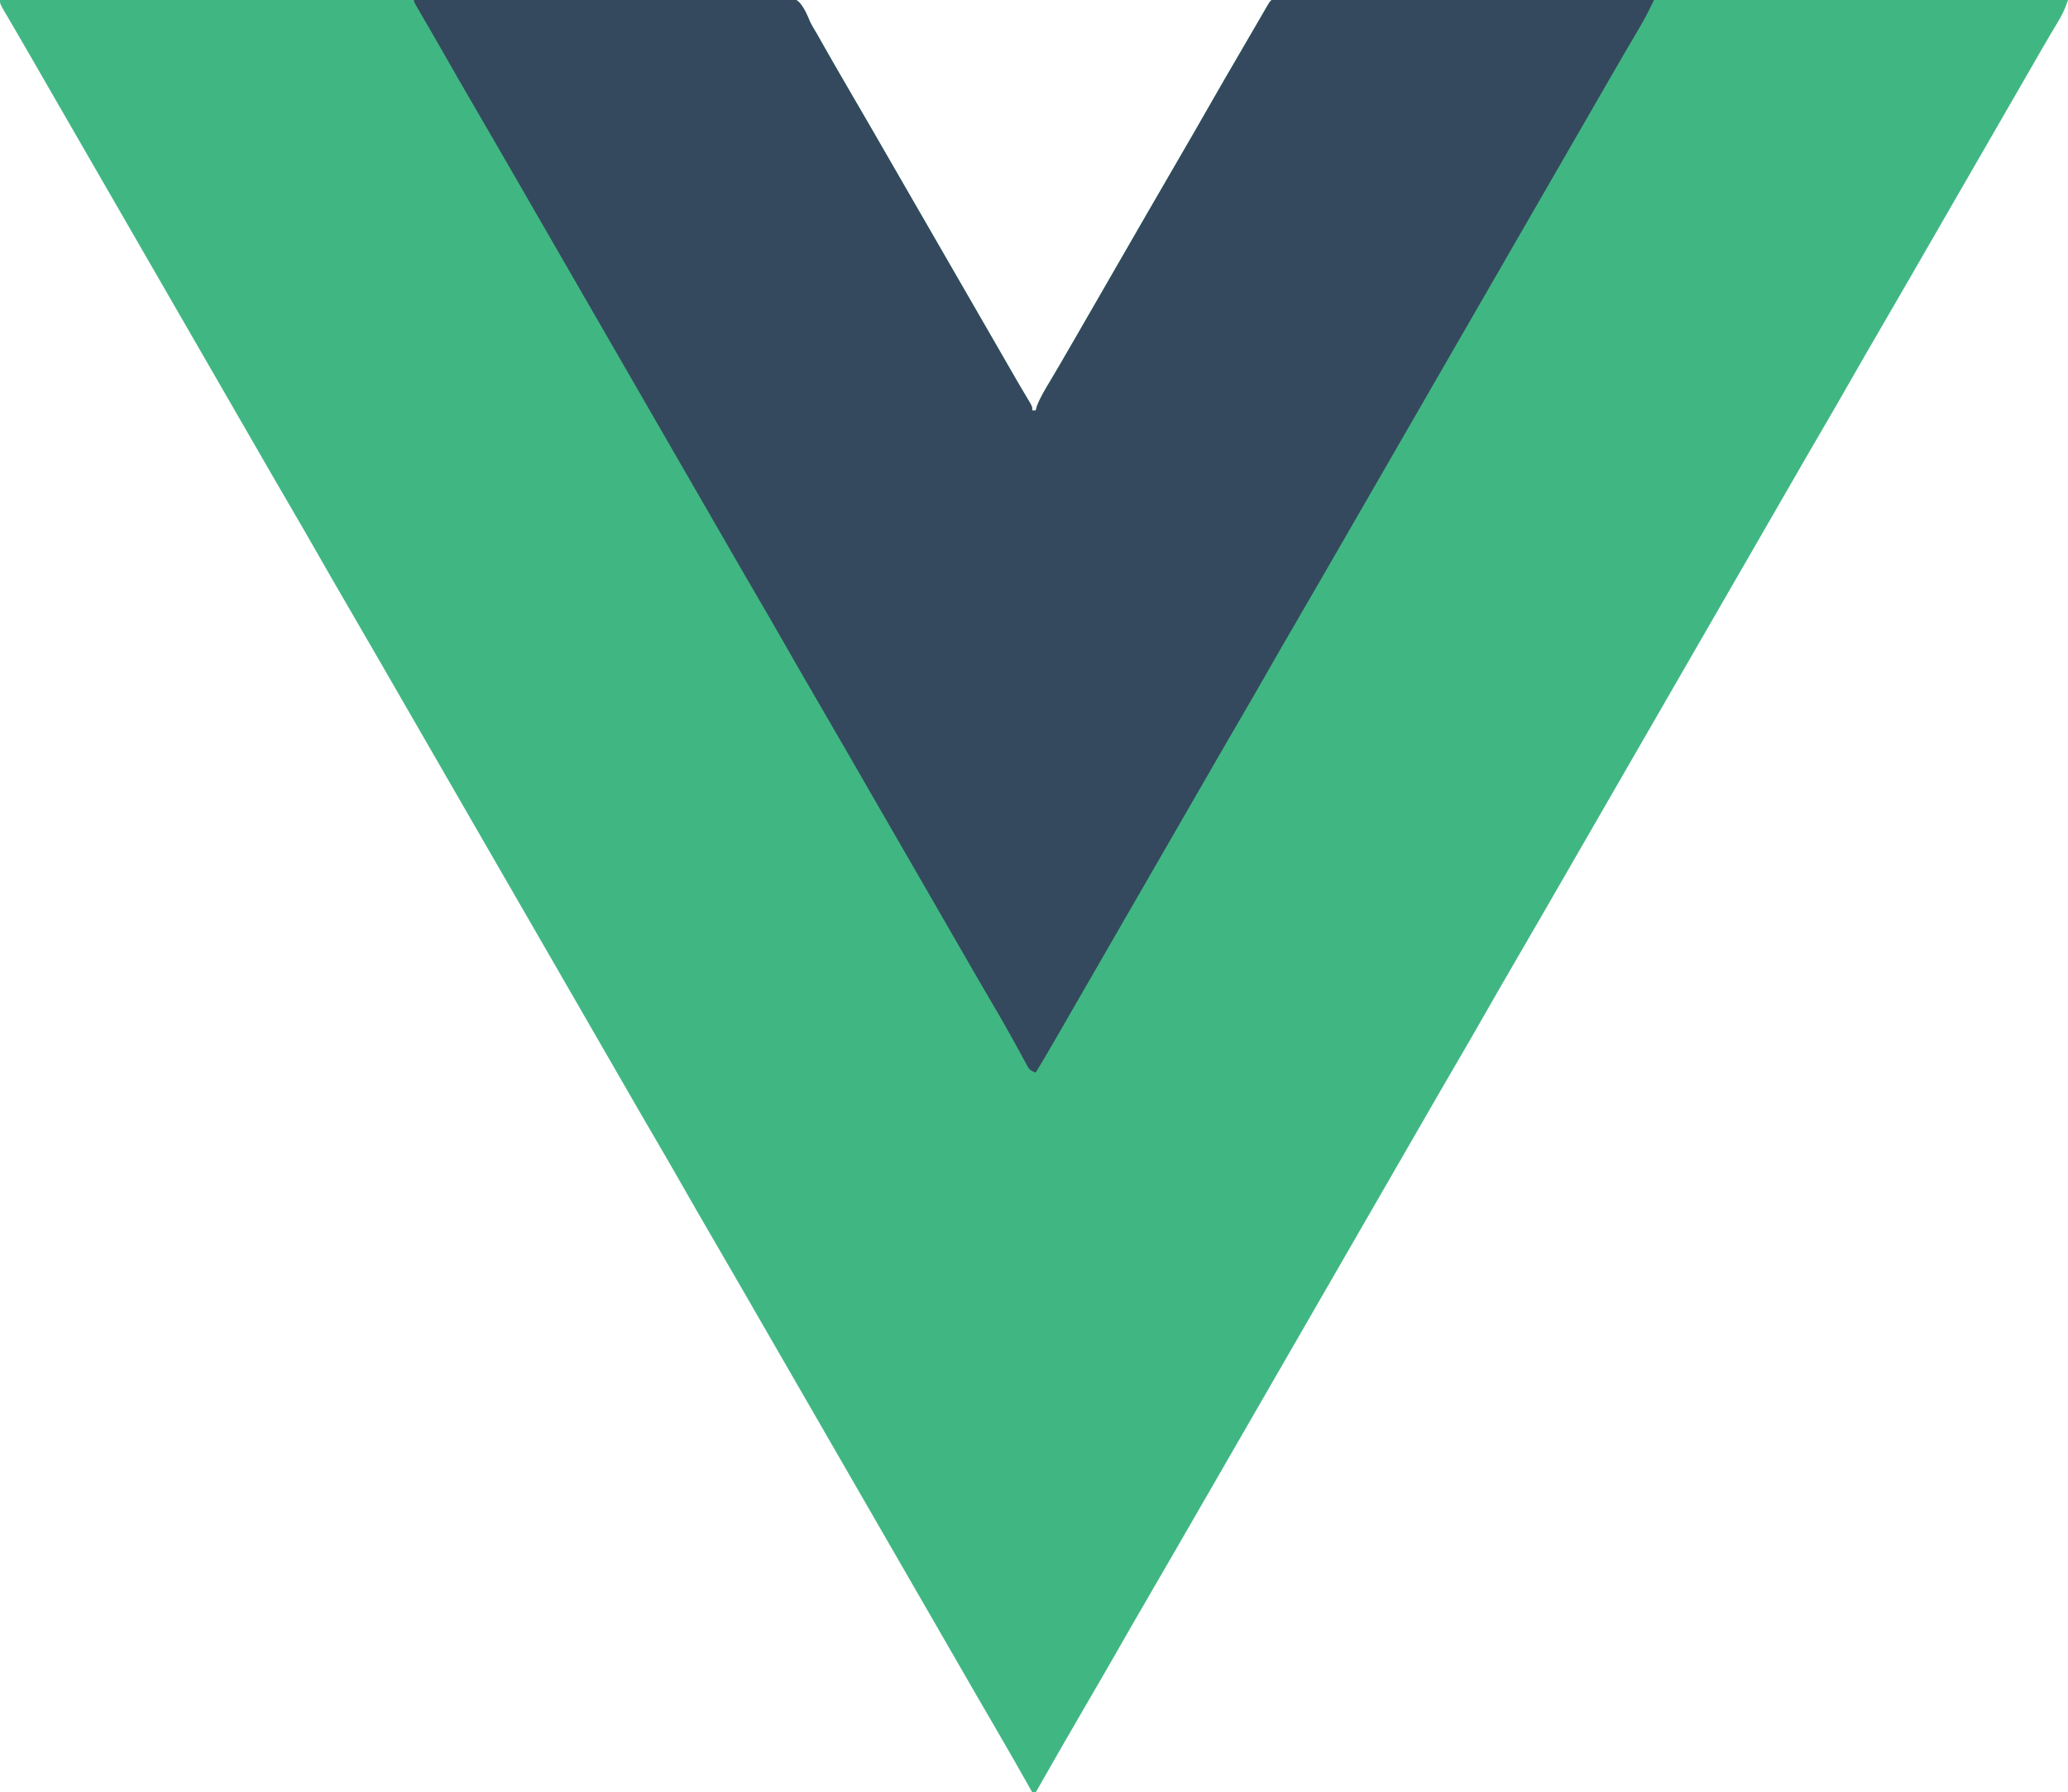 <?xml version="1.0" encoding="UTF-8"?>
<!-- Generator: https://ezgif.com/png-to-svg -->
<svg version="1.1" xmlns="http://www.w3.org/2000/svg" width="1184" height="1026">
<path d="M0 0 C57.96 -0.3 115.91 -0.53 173.87 -0.66 C180.71 -0.68 187.55 -0.7 194.38 -0.71 C195.41 -0.72 195.41 -0.72 196.45 -0.72 C218.51 -0.77 240.57 -0.87 262.63 -0.99 C285.94 -1.12 309.26 -1.2 332.57 -1.22 C346.54 -1.24 360.5 -1.3 374.47 -1.4 C384.04 -1.47 393.61 -1.49 403.19 -1.48 C408.71 -1.47 414.24 -1.48 419.76 -1.55 C424.82 -1.61 429.88 -1.62 434.94 -1.57 C436.77 -1.57 438.6 -1.58 440.43 -1.62 C445.89 -1.74 450.77 -1.67 456 0 C459.93 3.93 461.8 7.89 464 13 C465.21 15.22 466.5 17.38 467.79 19.55 C469.07 21.8 470.35 24.06 471.62 26.31 C473.03 28.79 474.44 31.26 475.85 33.73 C476.2 34.35 476.55 34.96 476.91 35.6 C480.26 41.46 483.65 47.3 487.06 53.12 C493.79 64.63 500.46 76.17 507.11 87.72 C510.24 93.15 513.37 98.57 516.5 104 C517.75 106.17 519 108.33 520.25 110.5 C520.87 111.57 521.49 112.64 522.12 113.75 C557.75 175.5 557.75 175.5 559.63 178.75 C560.87 180.91 562.11 183.06 563.36 185.22 C566.24 190.22 569.13 195.23 572.02 200.23 C573.03 201.98 574.04 203.73 575.04 205.48 C576.3 207.66 577.56 209.84 578.81 212.02 C579.39 213.02 579.97 214.02 580.56 215.05 C581.12 216.03 581.68 217 582.26 218 C583.49 220.12 584.74 222.24 585.99 224.35 C586.96 225.98 586.96 225.98 587.94 227.63 C588.82 229.1 588.82 229.1 589.71 230.61 C591 233 591 233 591 235 C591.66 235 592.32 235 593 235 C593.2 234.23 593.4 233.46 593.61 232.67 C595.56 227.51 598.37 222.98 601.19 218.25 C602.46 216.09 603.74 213.92 605.02 211.76 C605.67 210.64 606.33 209.53 607.01 208.38 C610.19 202.98 613.31 197.55 616.44 192.12 C617.7 189.94 618.96 187.76 620.21 185.57 C620.84 184.49 621.46 183.4 622.11 182.28 C625.24 176.85 628.37 171.43 631.5 166 C632.75 163.83 634 161.67 635.25 159.5 C637.75 155.17 640.25 150.83 642.75 146.5 C643.37 145.43 643.99 144.35 644.63 143.25 C645.87 141.08 647.12 138.92 648.37 136.75 C651.51 131.31 654.65 125.87 657.79 120.43 C663.81 109.98 669.85 99.54 675.94 89.12 C681.01 80.45 686.02 71.73 691 63 C697.67 51.3 704.42 39.66 711.23 28.04 C713.14 24.76 715.04 21.49 716.95 18.21 C717.6 17.1 718.24 15.98 718.91 14.84 C720.16 12.69 721.4 10.55 722.65 8.4 C723.2 7.44 723.76 6.49 724.33 5.5 C724.82 4.66 725.32 3.81 725.82 2.94 C727 1 727 1 728 0 C730.42 -0.1 732.82 -0.13 735.24 -0.12 C736.02 -0.12 736.79 -0.13 737.58 -0.13 C740.2 -0.13 742.81 -0.12 745.43 -0.12 C747.31 -0.12 749.2 -0.12 751.08 -0.12 C756.27 -0.13 761.47 -0.12 766.67 -0.12 C772.26 -0.11 777.86 -0.11 783.45 -0.11 C793.15 -0.11 802.85 -0.11 812.56 -0.11 C826.58 -0.1 840.61 -0.1 854.64 -0.09 C877.39 -0.09 900.14 -0.08 922.9 -0.08 C945.01 -0.07 967.12 -0.06 989.23 -0.05 C989.91 -0.05 990.59 -0.05 991.29 -0.05 C998.14 -0.05 1004.98 -0.05 1011.82 -0.05 C1069.21 -0.04 1126.61 -0.02 1184 0 C1182.47 4.83 1180.44 8.94 1177.81 13.25 C1176.91 14.77 1176 16.28 1175.09 17.8 C1174.6 18.63 1174.1 19.46 1173.59 20.31 C1170.62 25.33 1167.72 30.38 1164.81 35.44 C1164.18 36.54 1163.54 37.65 1162.88 38.79 C1161.57 41.06 1160.26 43.33 1158.96 45.6 C1155.81 51.07 1152.65 56.54 1149.5 62 C1148.25 64.17 1147 66.33 1145.75 68.5 C1133.25 90.17 1120.75 111.83 1108.25 133.5 C1107.63 134.57 1107.01 135.65 1106.37 136.75 C1105.13 138.92 1103.88 141.08 1102.63 143.25 C1099.49 148.69 1096.35 154.13 1093.21 159.57 C1087.19 170.02 1081.15 180.46 1075.06 190.88 C1069.99 199.55 1064.98 208.27 1060 217 C1054.46 226.72 1048.87 236.41 1043.22 246.07 C1037.06 256.59 1030.98 267.15 1024.89 277.72 C1021.76 283.15 1018.63 288.57 1015.5 294 C1014.25 296.17 1013 298.33 1011.75 300.5 C974.25 365.5 936.75 430.5 899.25 495.5 C898.63 496.57 898.01 497.65 897.37 498.75 C896.13 500.92 894.88 503.08 893.63 505.25 C890.49 510.69 887.35 516.13 884.21 521.57 C878.19 532.02 872.15 542.46 866.06 552.88 C860.99 561.55 855.98 570.27 851 579 C845.46 588.72 839.87 598.41 834.22 608.07 C828.06 618.59 821.98 629.15 815.89 639.72 C812.76 645.15 809.63 650.57 806.5 656 C805.25 658.17 804 660.33 802.75 662.5 C765.25 727.5 727.75 792.5 690.25 857.5 C689.63 858.57 689.01 859.65 688.37 860.75 C687.13 862.92 685.88 865.08 684.63 867.25 C681.49 872.69 678.35 878.13 675.21 883.57 C669.19 894.02 663.15 904.46 657.06 914.88 C651.99 923.55 646.98 932.27 642 941 C636.46 950.72 630.87 960.4 625.22 970.06 C614.36 988.63 603.66 1007.3 593 1026 C592.34 1026 591.68 1026 591 1026 C590.68 1025.43 590.36 1024.86 590.03 1024.27 C583.24 1012.19 576.37 1000.15 569.37 988.19 C563.16 977.58 557.03 966.93 550.89 956.28 C547.76 950.85 544.63 945.43 541.5 940 C540.25 937.83 539 935.67 537.75 933.5 C536.82 931.89 536.82 931.89 535.88 930.25 C440.25 764.5 440.25 764.5 438.37 761.25 C437.13 759.08 435.88 756.92 434.63 754.75 C431.49 749.31 428.35 743.87 425.21 738.43 C419.19 727.98 413.15 717.54 407.06 707.12 C401.64 697.86 396.3 688.54 390.98 679.21 C385.78 670.09 380.52 661 375.22 651.93 C369.06 641.41 362.98 630.85 356.89 620.28 C353.76 614.85 350.63 609.43 347.5 604 C346.25 601.83 345 599.67 343.75 597.5 C343.13 596.43 342.51 595.36 341.88 594.25 C231.25 402.5 231.25 402.5 229.37 399.25 C228.13 397.08 226.88 394.92 225.63 392.75 C222.49 387.31 219.35 381.87 216.21 376.43 C210.19 365.98 204.15 355.54 198.06 345.12 C192.64 335.86 187.3 326.54 181.98 317.21 C176.78 308.09 171.52 299 166.22 289.93 C160.06 279.41 153.98 268.85 147.89 258.28 C144.76 252.85 141.63 247.43 138.5 242 C137.25 239.83 136 237.67 134.75 235.5 C134.13 234.43 133.51 233.35 132.88 232.25 C37.25 66.5 37.25 66.5 35.37 63.25 C34.13 61.09 32.88 58.93 31.63 56.77 C28.46 51.26 25.28 45.76 22.11 40.25 C21.47 39.14 20.83 38.03 20.17 36.89 C18.9 34.7 17.64 32.5 16.38 30.31 C13.47 25.27 10.56 20.23 7.61 15.21 C7.1 14.33 6.58 13.44 6.04 12.53 C5.08 10.89 4.12 9.25 3.15 7.61 C-0 2.22 -0 2.22 0 0 Z " fill="#40B783" transform="translate(0,0)"/>
<path d="M0 0 C28.42 -0.3 56.83 -0.53 85.25 -0.67 C98.44 -0.74 111.64 -0.83 124.83 -0.98 C136.33 -1.11 147.83 -1.19 159.33 -1.22 C165.42 -1.24 171.51 -1.28 177.6 -1.37 C183.33 -1.46 189.06 -1.49 194.79 -1.47 C196.9 -1.47 199 -1.5 201.1 -1.55 C216.56 -1.9 216.56 -1.9 220.6 1.24 C223.66 4.73 225.27 8.71 227 13 C228.2 15.23 229.49 17.38 230.79 19.55 C232.07 21.8 233.35 24.06 234.62 26.31 C236.03 28.79 237.44 31.26 238.85 33.73 C239.2 34.35 239.55 34.96 239.91 35.6 C243.26 41.46 246.65 47.3 250.06 53.12 C256.79 64.63 263.46 76.17 270.11 87.72 C273.24 93.15 276.37 98.57 279.5 104 C280.75 106.17 282 108.33 283.25 110.5 C283.87 111.57 284.49 112.64 285.12 113.75 C320.75 175.5 320.75 175.5 322.63 178.75 C323.87 180.91 325.11 183.06 326.36 185.22 C329.24 190.22 332.13 195.23 335.02 200.23 C336.03 201.98 337.04 203.73 338.04 205.48 C339.3 207.66 340.56 209.84 341.81 212.02 C342.39 213.02 342.97 214.02 343.56 215.05 C344.12 216.03 344.68 217 345.26 218 C346.49 220.12 347.74 222.24 348.99 224.35 C349.96 225.98 349.96 225.98 350.94 227.63 C351.52 228.61 352.11 229.6 352.71 230.61 C354 233 354 233 354 235 C354.66 235 355.32 235 356 235 C356.2 234.23 356.4 233.46 356.61 232.67 C358.56 227.51 361.37 222.98 364.19 218.25 C365.46 216.09 366.74 213.92 368.02 211.76 C368.67 210.64 369.33 209.53 370.01 208.38 C373.19 202.98 376.31 197.55 379.44 192.12 C380.7 189.94 381.96 187.76 383.21 185.57 C383.84 184.49 384.46 183.4 385.11 182.28 C388.24 176.85 391.37 171.43 394.5 166 C395.75 163.83 397 161.67 398.25 159.5 C400.75 155.17 403.25 150.83 405.75 146.5 C406.37 145.43 406.99 144.35 407.63 143.25 C408.87 141.08 410.12 138.92 411.37 136.75 C414.51 131.31 417.65 125.87 420.79 120.43 C426.81 109.98 432.85 99.54 438.94 89.12 C444.01 80.45 449.02 71.73 454 63 C460.67 51.3 467.42 39.66 474.23 28.04 C476.14 24.76 478.04 21.49 479.95 18.21 C480.6 17.1 481.24 15.98 481.91 14.84 C483.16 12.69 484.4 10.55 485.65 8.4 C486.2 7.44 486.76 6.49 487.33 5.5 C487.82 4.66 488.32 3.81 488.82 2.94 C490 1 490 1 491 0 C493.82 -0.1 496.61 -0.13 499.43 -0.12 C500.33 -0.12 501.22 -0.12 502.15 -0.12 C505.17 -0.12 508.19 -0.12 511.22 -0.11 C513.37 -0.11 515.53 -0.11 517.69 -0.11 C523.57 -0.11 529.45 -0.11 535.32 -0.1 C541.46 -0.1 547.59 -0.09 553.73 -0.09 C565.36 -0.09 576.98 -0.08 588.61 -0.07 C601.84 -0.06 615.08 -0.06 628.31 -0.05 C655.54 -0.04 682.77 -0.02 710 0 C709.2 1.61 708.4 3.21 707.6 4.82 C706.93 6.16 706.93 6.16 706.25 7.53 C704.91 10.18 703.49 12.75 701.98 15.31 C701.44 16.23 700.9 17.15 700.35 18.09 C699.49 19.53 699.49 19.53 698.62 21 C697.38 23.13 696.13 25.25 694.88 27.38 C693.92 29.02 693.92 29.02 692.94 30.69 C689.79 36.07 686.67 41.47 683.56 46.88 C682.63 48.49 682.63 48.49 681.68 50.14 C680.42 52.34 679.15 54.53 677.89 56.72 C674.76 62.15 671.63 67.57 668.5 73 C667.25 75.17 666 77.33 664.75 79.5 C622.25 153.17 579.75 226.83 537.25 300.5 C536.63 301.57 536.01 302.65 535.37 303.75 C534.13 305.92 532.88 308.08 531.63 310.25 C528.49 315.69 525.35 321.13 522.21 326.57 C516.19 337.02 510.15 347.46 504.06 357.88 C498.99 366.55 493.98 375.27 489 384 C483.46 393.72 477.87 403.41 472.22 413.07 C466.06 423.59 459.98 434.15 453.89 444.72 C450.76 450.15 447.63 455.57 444.5 461 C443.25 463.17 442 465.33 440.75 467.5 C423.25 497.83 405.75 528.17 388.25 558.5 C387.63 559.57 387.01 560.65 386.37 561.75 C385.13 563.91 383.89 566.06 382.64 568.21 C379.75 573.24 376.85 578.26 373.96 583.28 C372.94 585.05 371.92 586.82 370.91 588.58 C369.64 590.79 368.37 592.99 367.1 595.2 C363.46 601.51 359.77 607.77 356 614 C352.23 612.74 351.99 611.7 350.14 608.28 C349.59 607.28 349.04 606.28 348.47 605.24 C347.88 604.15 347.29 603.06 346.69 601.94 C345.42 599.63 344.15 597.33 342.88 595.02 C342.56 594.43 342.24 593.85 341.9 593.24 C338.72 587.46 335.41 581.75 332.06 576.06 C330.9 574.07 329.73 572.08 328.56 570.09 C327.98 569.09 327.39 568.1 326.79 567.07 C323.7 561.77 320.63 556.45 317.56 551.12 C316.94 550.04 316.32 548.96 315.68 547.85 C314.41 545.66 313.15 543.47 311.89 541.28 C308.76 535.85 305.63 530.43 302.5 525 C301.25 522.83 300 520.67 298.75 518.5 C298.13 517.43 297.51 516.36 296.88 515.25 C261.25 453.5 261.25 453.5 259.37 450.25 C258.13 448.08 256.88 445.92 255.63 443.75 C252.49 438.31 249.35 432.87 246.21 427.43 C240.19 416.98 234.15 406.54 228.06 396.12 C222.64 386.86 217.3 377.54 211.98 368.21 C206.78 359.09 201.52 350 196.22 340.93 C190.06 330.41 183.98 319.85 177.89 309.28 C174.76 303.85 171.63 298.43 168.5 293 C167.25 290.83 166 288.67 164.75 286.5 C164.13 285.43 163.51 284.36 162.88 283.25 C67.25 117.5 67.25 117.5 65.37 114.25 C64.13 112.08 62.88 109.92 61.63 107.75 C58.49 102.31 55.35 96.87 52.21 91.43 C46.19 80.98 40.15 70.54 34.06 60.12 C28.24 50.16 22.5 40.16 16.79 30.13 C12.27 22.2 7.71 14.29 3.1 6.42 C0 1.11 0 1.11 0 0 Z " fill="#34495E" transform="translate(237,0)"/>
</svg>
